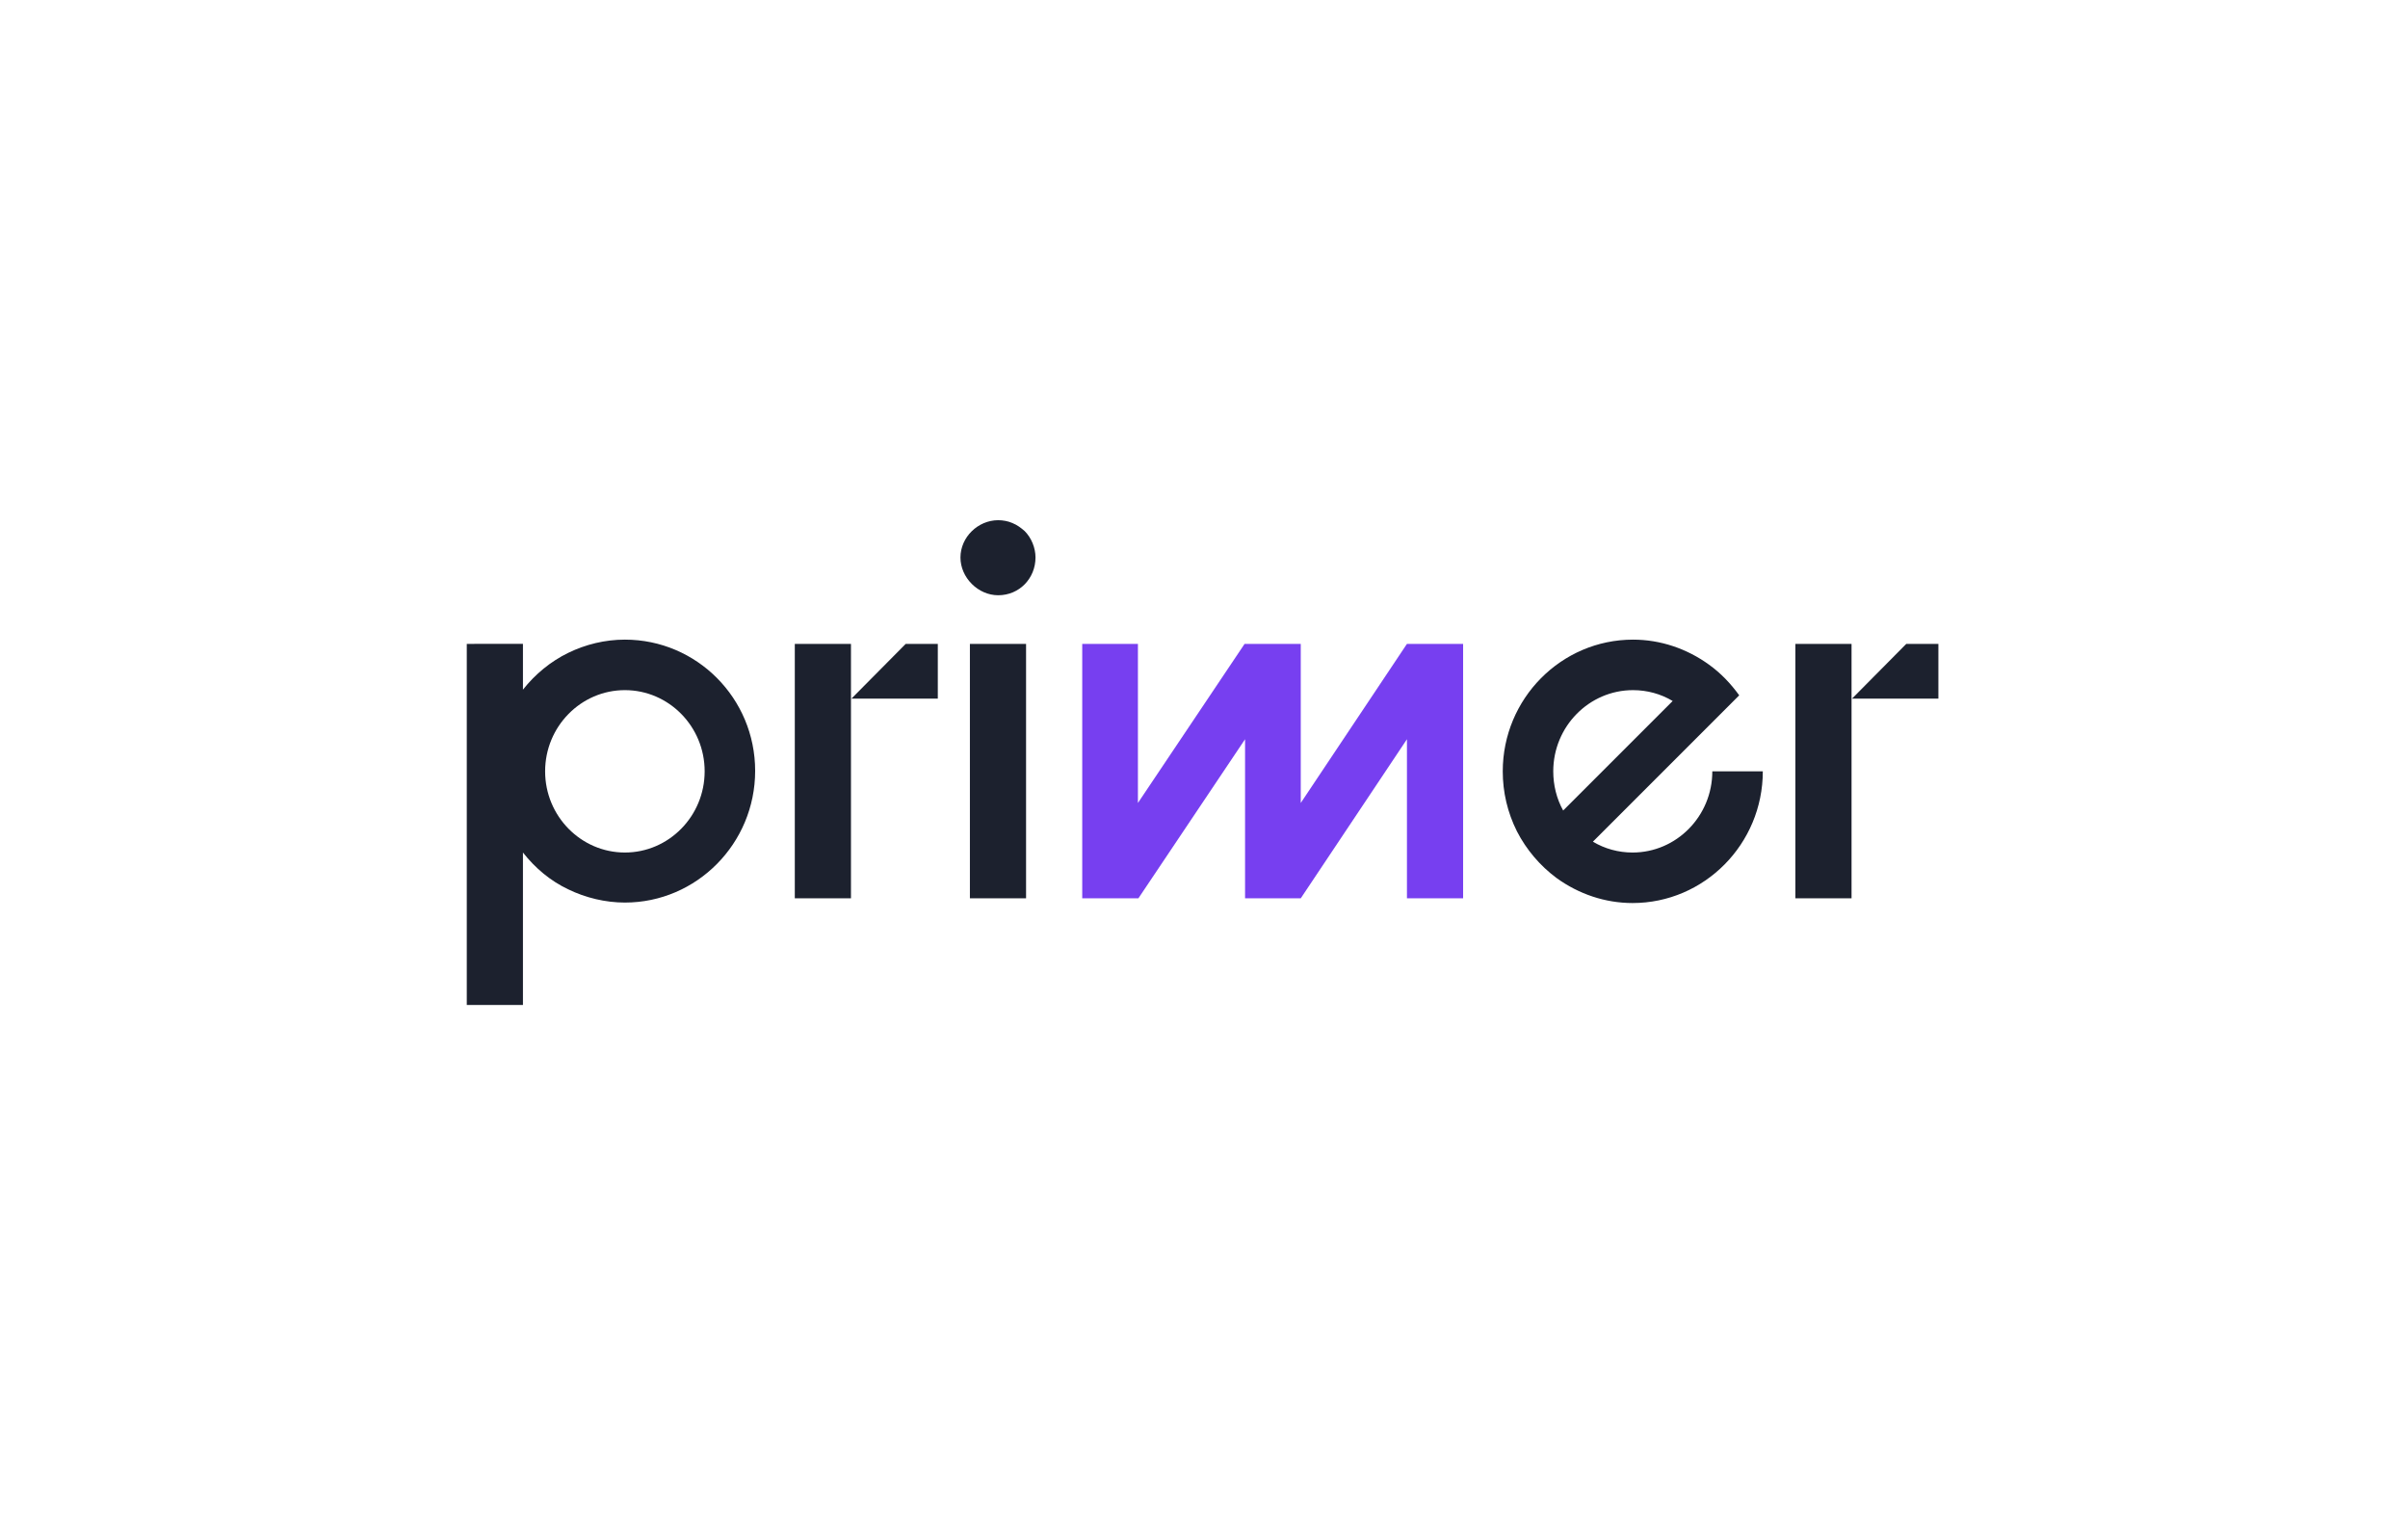 <?xml version="1.0" encoding="utf-8"?>
<!-- Generator: Adobe Illustrator 22.1.0, SVG Export Plug-In . SVG Version: 6.00 Build 0)  -->
<svg version="1.1" id="图层_1" xmlns="http://www.w3.org/2000/svg" xmlns:xlink="http://www.w3.org/1999/xlink" x="0px" y="0px"
	 viewBox="0 0 510.2 323.1" style="enable-background:new 0 0 510.2 323.1;" xml:space="preserve">
<style type="text/css">
	.st0{fill:#FFFFFF;}
	.st1{fill:#773FF0;}
	.st2{fill:#1C212E;}
</style>
<rect class="st0" width="510.2" height="323.1"/>
<path class="st1" d="M241.1,136.4v33.7l22.6-33.7h11.9v33.7l22.5-33.7H310v53.9h-11.9v-33.7l-22.5,33.7h-11.8v-33.7l-22.6,33.7
	h-11.9v-53.9H241.1z"/>
<path class="st2" d="M203.5,118.1c0-4.3,3.7-7.9,8-7.9c1,0,2.1,0.2,3,0.6c1,0.4,1.8,1,2.6,1.7c0.7,0.7,1.3,1.6,1.7,2.6
	c0.4,1,0.6,2,0.6,3c0,4.4-3.4,8-7.9,8c-2.1,0-4.1-0.9-5.6-2.4S203.5,120.2,203.5,118.1z M205.5,136.4h11.9v53.9h-11.9V136.4z"/>
<path class="st2" d="M168.4,136.4h11.9v53.9h-11.9V136.4z M191.9,136.4h6.8v11.6h-18.3L191.9,136.4z"/>
<path class="st2" d="M380.4,136.4h11.9v53.9h-11.9V136.4z M403.9,136.4h6.8v11.6h-18.3L403.9,136.4z"/>
<path class="st2" d="M132.4,135.5c-4.2,0-8.3,1-12,2.8c-3.7,1.8-7,4.5-9.6,7.8v-9.7H98.9v76.5h11.9v-32.3c2.6,3.3,5.8,6,9.6,7.8
	c3.7,1.8,7.9,2.8,12,2.8c15.2,0,27.6-12.5,27.6-27.9S147.6,135.5,132.4,135.5z M132.4,180.6c-9.3,0-16.9-7.7-16.9-17.2
	c0-9.5,7.6-17.2,16.9-17.2c9.3,0,16.9,7.7,16.9,17.2C149.3,172.9,141.7,180.6,132.4,180.6z"/>
<path class="st2" d="M362.8,163.4c0,9.5-7.6,17.2-16.9,17.2c-3,0-5.9-0.8-8.4-2.3l23.2-23.2l7.8-7.8c-1.8-2.5-3.9-4.7-6.4-6.5
	c-4.7-3.4-10.3-5.3-16.1-5.3c-15.2,0-27.6,12.5-27.6,27.9c0,4.4,1,8.7,3,12.7c2,3.9,4.9,7.3,8.4,9.9c4.7,3.4,10.3,5.3,16.1,5.3
	c15.2,0,27.6-12.5,27.6-27.9L362.8,163.4z M329.1,163.4c0-9.5,7.6-17.2,16.9-17.2c3,0,5.9,0.8,8.4,2.3l-23.2,23.2
	C329.8,169.2,329.1,166.3,329.1,163.4z"/>
</svg>
